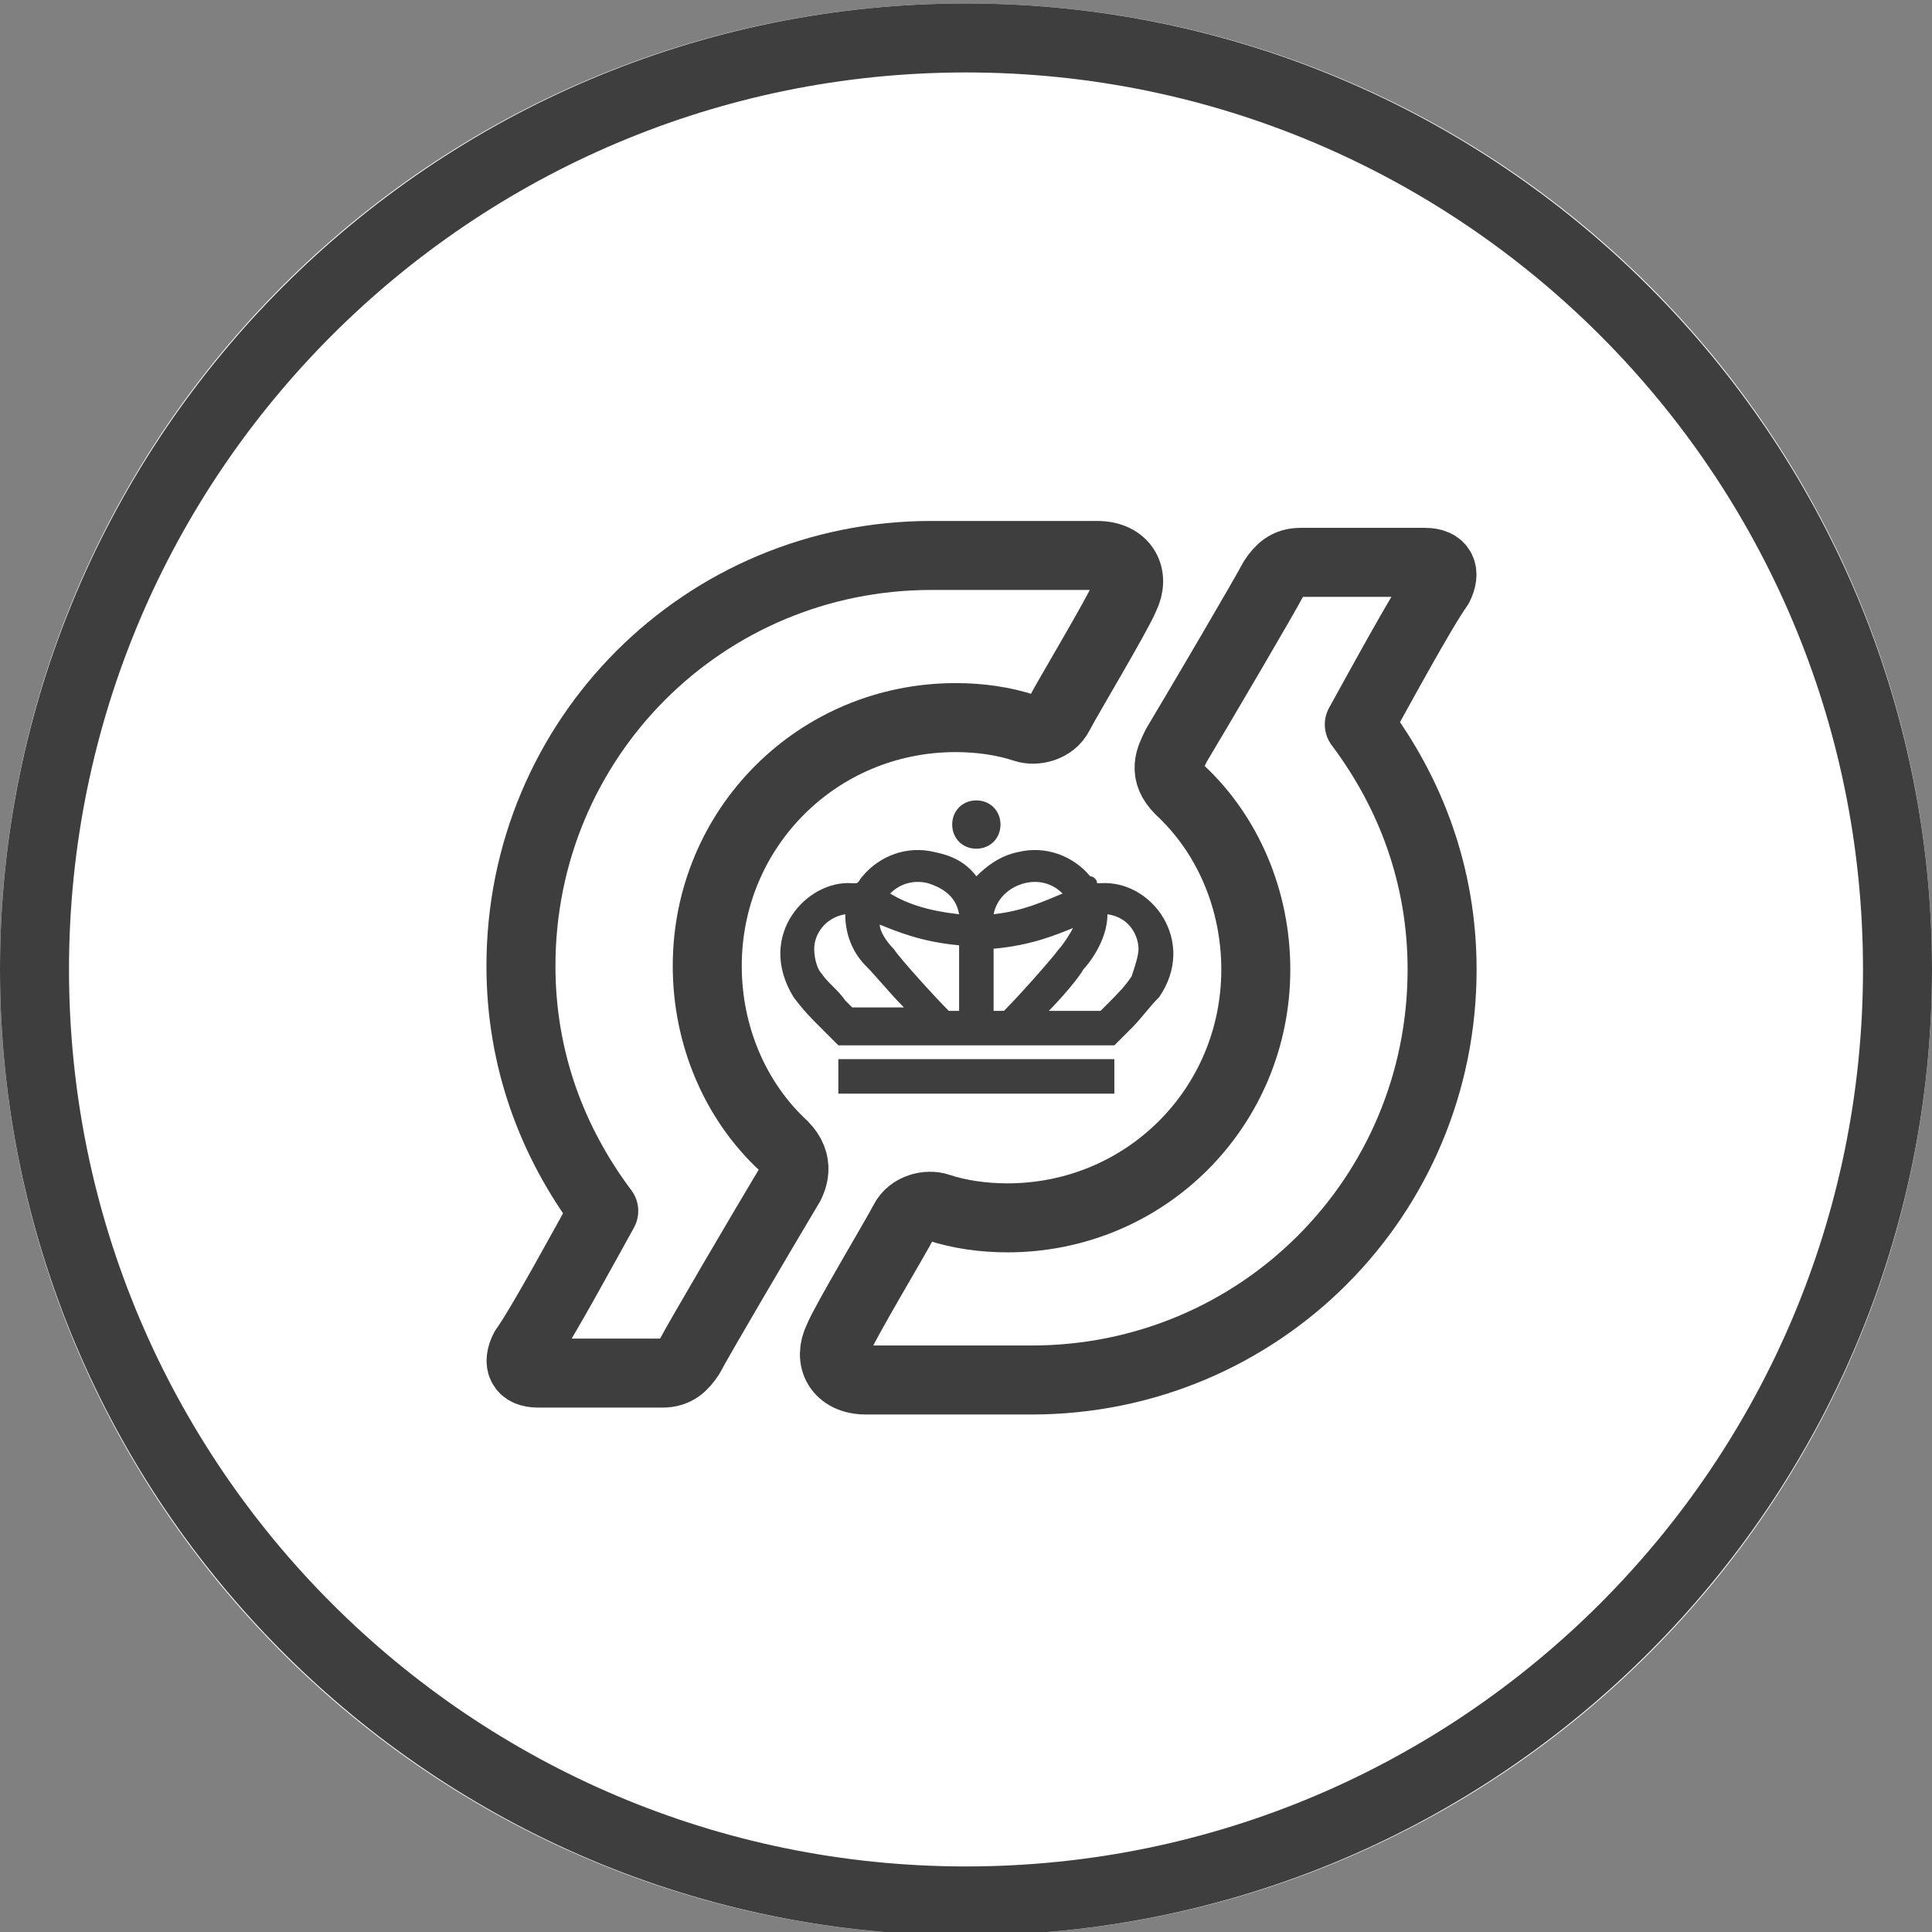 <?xml version="1.0" encoding="utf-8"?>
<!-- Generator: Adobe Illustrator 25.0.1, SVG Export Plug-In . SVG Version: 6.00 Build 0)  -->
<svg version="1.1" id="Circle_Button_" xmlns="http://www.w3.org/2000/svg" xmlns:xlink="http://www.w3.org/1999/xlink" x="0px"
	 y="0px" viewBox="0 0 56 56" style="enable-background:new 0 0 56 56;" xml:space="preserve">
<rect x="0" y="0" width="56" height="56" fill="#808080" stroke="none"/>
<style type="text/css">
	.st0{fill:#FFFFFF;}
	.st1{fill:none;stroke:#3E3E3E;stroke-width:2;}
	.st2{fill:none;stroke:#3E3E3E;stroke-width:2;stroke-linecap:round;stroke-linejoin:round;stroke-miterlimit:10;}
	.st3{fill:#3E3E3E;}
</style>
<g id="Area">
	<path class="st0" d="M28,0.1L28,0.1c15.5,0,28,12.5,28,28l0,0c0,15.5-12.5,28-28,28l0,0c-15.5,0-28-12.5-28-28l0,0
		C0,12.6,12.5,0.1,28,0.1z"/>
	<path class="st1" d="M28,1.1L28,1.1c14.9,0,27,12.1,27,27l0,0c0,14.9-12.1,27-27,27l0,0c-14.9,0-27-12.1-27-27l0,0
		C1,13.2,13.1,1.1,28,1.1z"/>
</g>
<g>
	<path class="st2" d="M22.7,33.2c-1.4-1.3-2.2-3.2-2.2-5.2c0-4,3.2-7.2,7.2-7.2c0.7,0,1.4,0.1,2,0.3c0.3,0.1,0.8,0,1-0.4
		s1.7-2.9,1.9-3.4c0.3-0.6,0-1.2-0.8-1.2H27c-6.6,0-11.9,5.3-11.9,11.9c0,2.7,0.9,5.1,2.4,7.1c-0.5,0.9-1.8,3.3-2.3,4
		c-0.2,0.4-0.1,0.7,0.4,0.7h3.6c0.4,0,0.6-0.2,0.8-0.5c0.2-0.4,2.2-3.8,2.8-4.8C23,34.2,23.2,33.7,22.7,33.2"/>
	<path class="st2" d="M34.2,22.9c1.4,1.3,2.2,3.2,2.2,5.2c0,4-3.2,7.2-7.2,7.2c-0.7,0-1.4-0.1-2-0.3c-0.3-0.1-0.8,0-1,0.4
		s-1.7,2.9-1.9,3.4c-0.3,0.6,0,1.2,0.8,1.2h4.8c6.6,0,11.9-5.3,11.9-11.9c0-2.7-0.9-5.1-2.4-7.1c0.5-0.9,1.8-3.3,2.3-4
		c0.2-0.4,0.1-0.7-0.4-0.7h-3.6c-0.4,0-0.6,0.2-0.8,0.5c-0.2,0.4-2.2,3.8-2.8,4.8C33.9,22,33.7,22.4,34.2,22.9"/>
	<path class="st3" d="M29,23.9c0,0.4-0.3,0.7-0.7,0.7c-0.4,0-0.7-0.3-0.7-0.7c0-0.4,0.3-0.7,0.7-0.7C28.7,23.2,29,23.5,29,23.9"/>
	<rect x="24.3" y="30.7" class="st3" width="8" height="1"/>
	<path class="st3" d="M23,28.9c0.3,0.4,0.5,0.6,0.8,0.9l0.5,0.5h8l0.5-0.5c0.3-0.3,0.5-0.6,0.8-0.9c1.1-1.6-0.2-3.4-1.7-3.3
		c0,0-0.1,0-0.1,0c0-0.1-0.1-0.2-0.2-0.2c-0.5-0.6-1.3-0.9-2.1-0.7c-0.5,0.1-0.9,0.4-1.2,0.7c-0.3-0.4-0.7-0.6-1.2-0.7
		c-0.8-0.2-1.6,0.1-2.1,0.7c-0.1,0.1-0.1,0.2-0.2,0.2c0,0-0.1,0-0.1,0C23.4,25.5,21.9,27.1,23,28.9 M27.8,26.5
		c-0.9-0.1-1.5-0.3-2-0.6c0,0,0,0,0,0c0.3-0.3,0.7-0.4,1.1-0.3C27.2,25.7,27.7,25.9,27.8,26.5C27.8,26.5,27.8,26.5,27.8,26.5
		 M30.8,25.9C30.8,25.9,30.8,25.9,30.8,25.9c-0.5,0.2-1.1,0.5-2,0.6c0,0,0,0,0,0c0.1-0.5,0.5-0.8,0.9-0.9
		C30.1,25.5,30.5,25.6,30.8,25.9 M30.4,29.3c0.4-0.4,0.9-1,1-1.2c0.1-0.1,0.7-0.8,0.7-1.6c0.7,0.1,0.9,0.7,0.9,1
		c0,0.2-0.1,0.5-0.2,0.8c-0.2,0.3-0.4,0.5-0.7,0.8c0,0-0.1,0.1-0.2,0.2H30.4z M28.8,27.5c1.1-0.1,1.8-0.4,2.3-0.6
		c-0.1,0.2-0.3,0.5-0.4,0.6c-0.3,0.4-1.2,1.4-1.6,1.8h-0.3C28.8,29.3,28.8,27.8,28.8,27.5 M27.5,29.3c-0.4-0.4-1.4-1.5-1.6-1.8
		c-0.2-0.2-0.4-0.5-0.4-0.7c0.5,0.2,1.2,0.5,2.3,0.6c0,0.4,0,1.9,0,1.9H27.5z M23.6,27.5c0-0.4,0.3-0.9,0.9-1c0,0.7,0.3,1.2,0.6,1.5
		c0.3,0.3,0.7,0.8,1.1,1.2h-1.5c-0.1-0.1-0.2-0.2-0.2-0.2c-0.2-0.3-0.5-0.5-0.7-0.8C23.7,28.1,23.6,27.8,23.6,27.5"/>
</g>
</svg>
